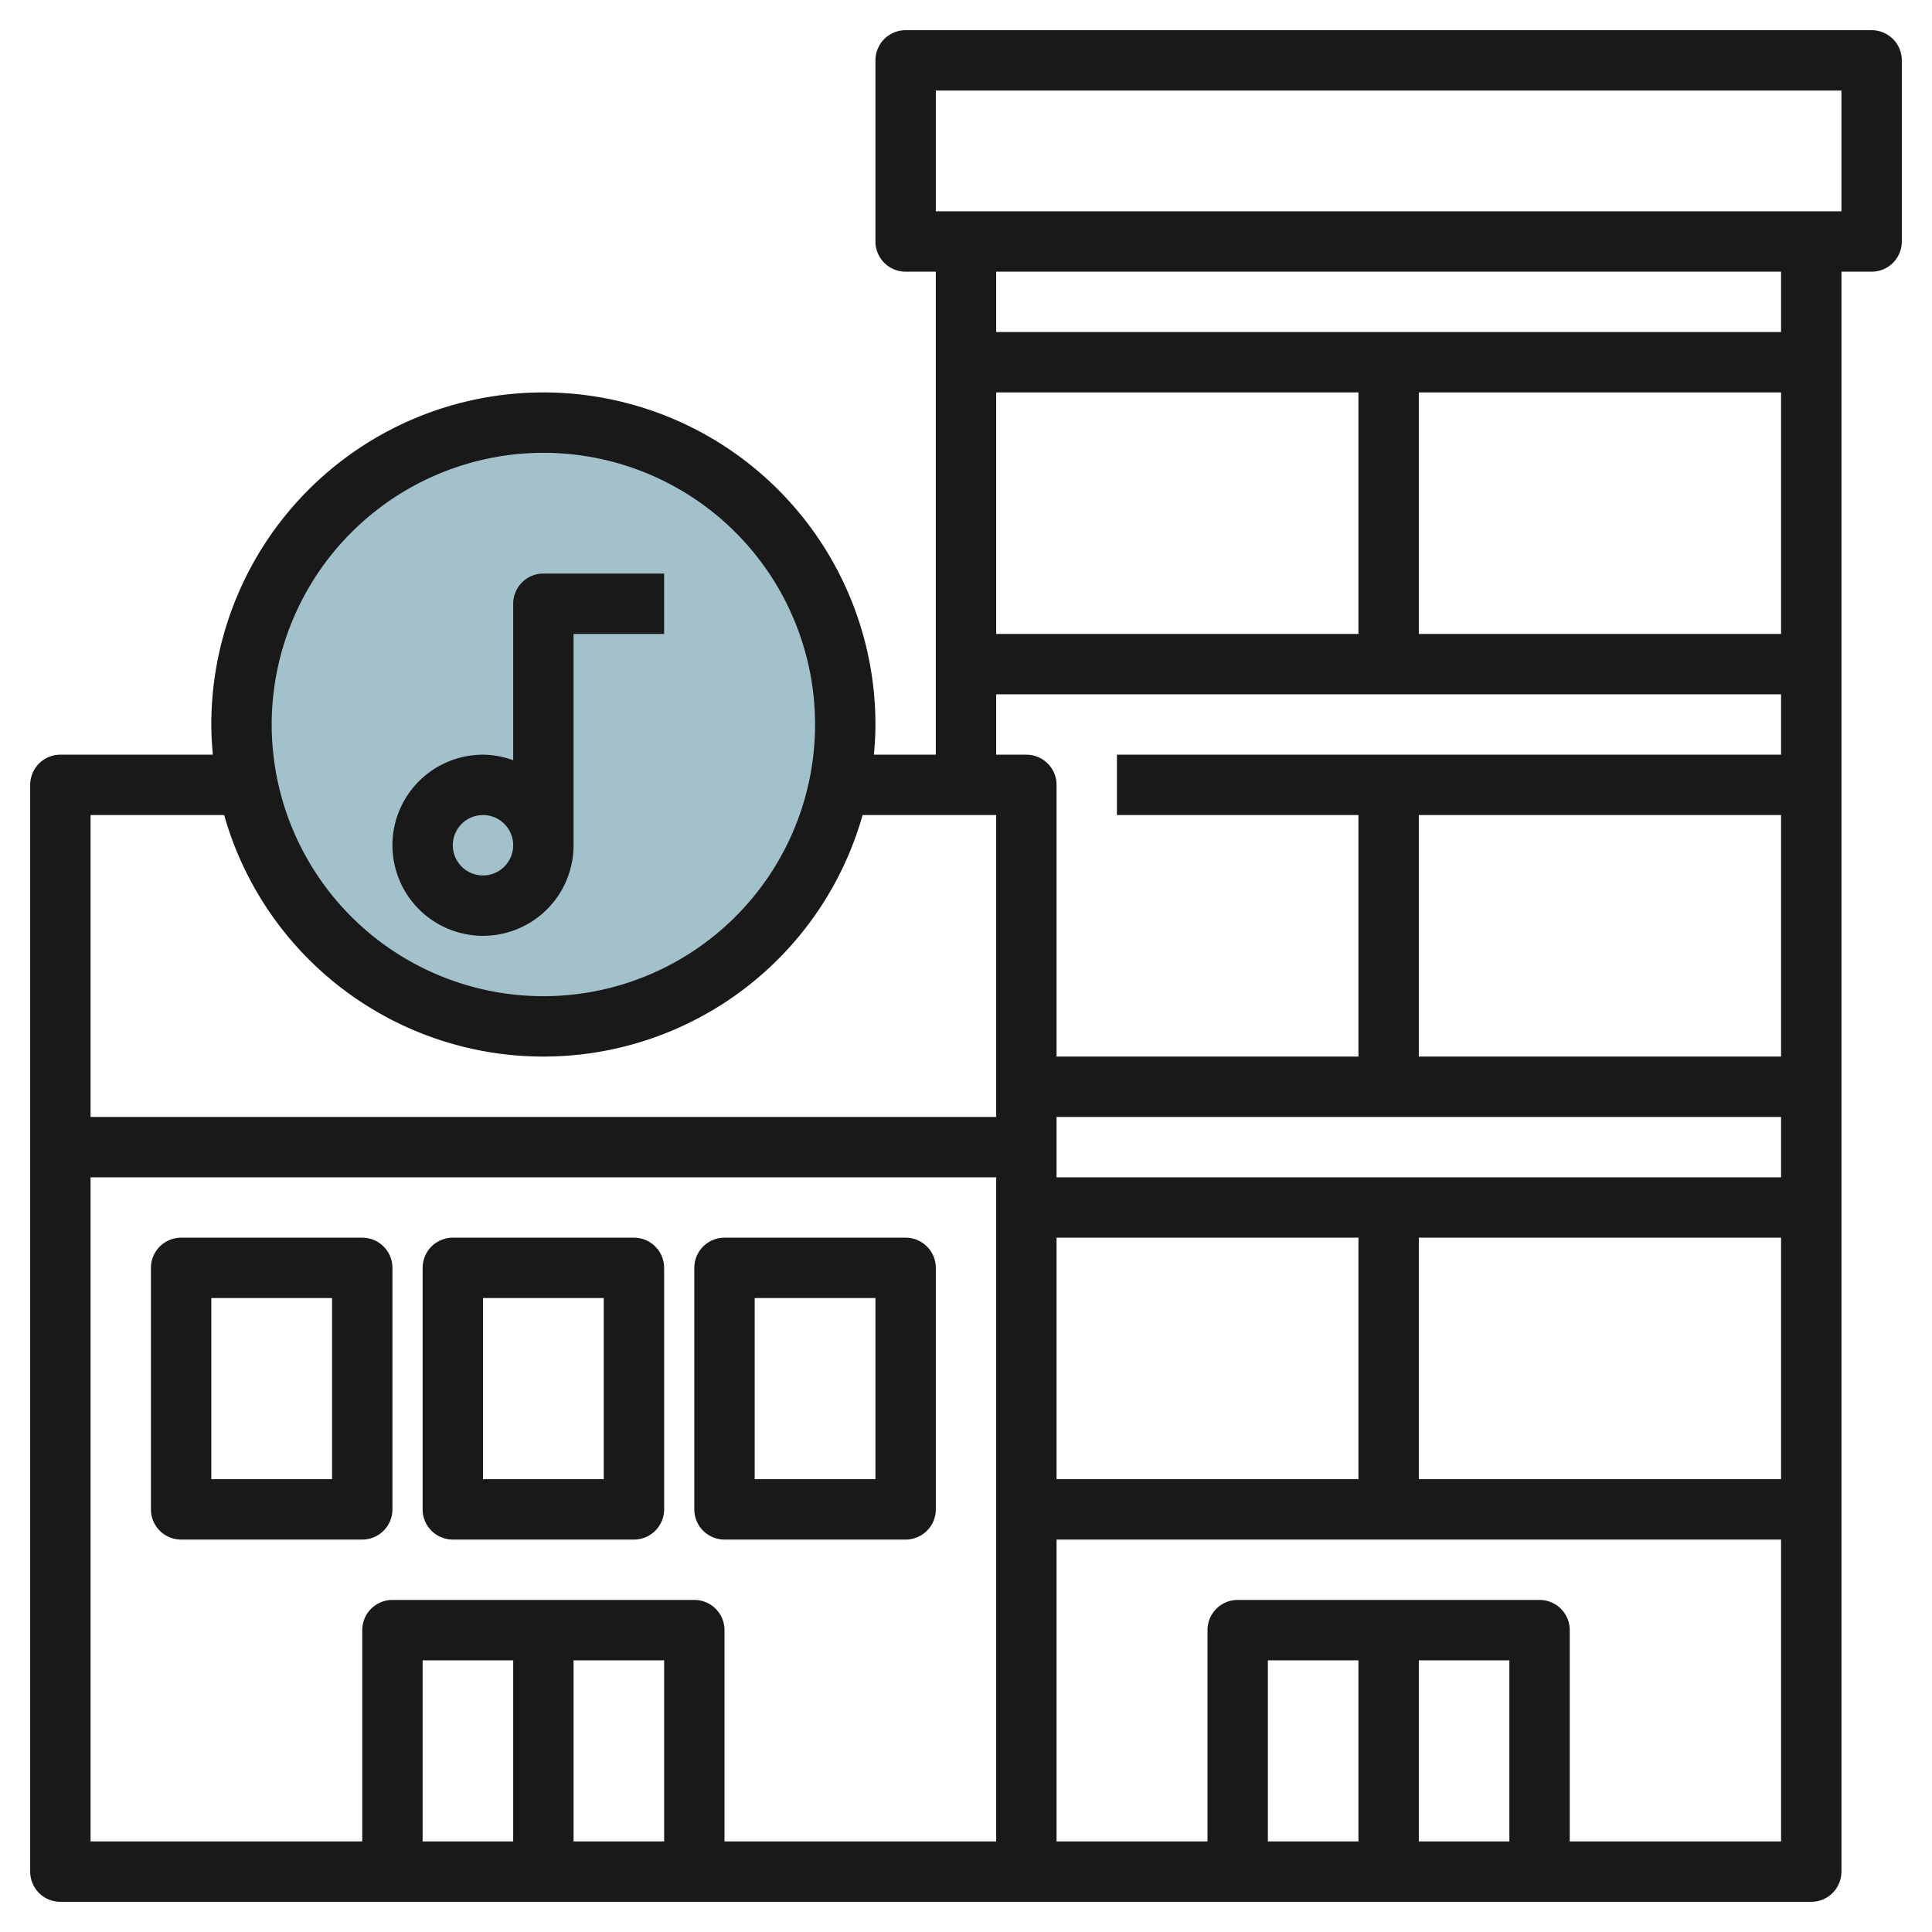 <svg id="Layer_3" height="512" viewBox="0 0 64 64" width="512" xmlns="http://www.w3.org/2000/svg" data-name="Layer 3"><circle cx="18" cy="24" fill="#a3c1ca" r="10"/><g fill="#191919"><path d="m16 31a3 3 0 0 0 3-3v-7h3v-2h-4a1 1 0 0 0 -1 1v5.184a2.966 2.966 0 0 0 -1-.184 3 3 0 0 0 0 6zm0-4a1 1 0 1 1 -1 1 1 1 0 0 1 1-1z"/><path d="m62 1h-32a1 1 0 0 0 -1 1v6a1 1 0 0 0 1 1h1v16h-2.051c.03-.33.051-.662.051-1a11 11 0 0 0 -22 0c0 .338.021.67.051 1h-5.051a1 1 0 0 0 -1 1v36a1 1 0 0 0 1 1h58a1 1 0 0 0 1-1v-53h1a1 1 0 0 0 1-1v-6a1 1 0 0 0 -1-1zm-3 12v8h-12v-8zm-14 8h-12v-8h12zm-12 2h26v2h-22v2h8v8h-10v-9a1 1 0 0 0 -1-1h-1zm2 18h10v8h-10zm12 0h12v8h-12zm-12-2v-2h24v2zm12-4v-8h12v8zm-29-20a9 9 0 1 1 -9 9 9.01 9.01 0 0 1 9-9zm-10.574 12a10.988 10.988 0 0 0 21.148 0h4.426v10h-30v-10zm-4.426 12h30v22h-9v-7a1 1 0 0 0 -1-1h-10a1 1 0 0 0 -1 1v7h-9zm16 16h3v6h-3zm-2 6h-3v-6h3zm33 0h-3v-6h3zm-5 0h-3v-6h3zm7 0v-7a1 1 0 0 0 -1-1h-10a1 1 0 0 0 -1 1v7h-5v-10h24v10zm7-50h-26v-2h26zm2-4h-30v-4h30z"/><path d="m12 51a1 1 0 0 0 1-1v-8a1 1 0 0 0 -1-1h-6a1 1 0 0 0 -1 1v8a1 1 0 0 0 1 1zm-5-8h4v6h-4z"/><path d="m15 51h6a1 1 0 0 0 1-1v-8a1 1 0 0 0 -1-1h-6a1 1 0 0 0 -1 1v8a1 1 0 0 0 1 1zm1-8h4v6h-4z"/><path d="m24 51h6a1 1 0 0 0 1-1v-8a1 1 0 0 0 -1-1h-6a1 1 0 0 0 -1 1v8a1 1 0 0 0 1 1zm1-8h4v6h-4z"/></g></svg>